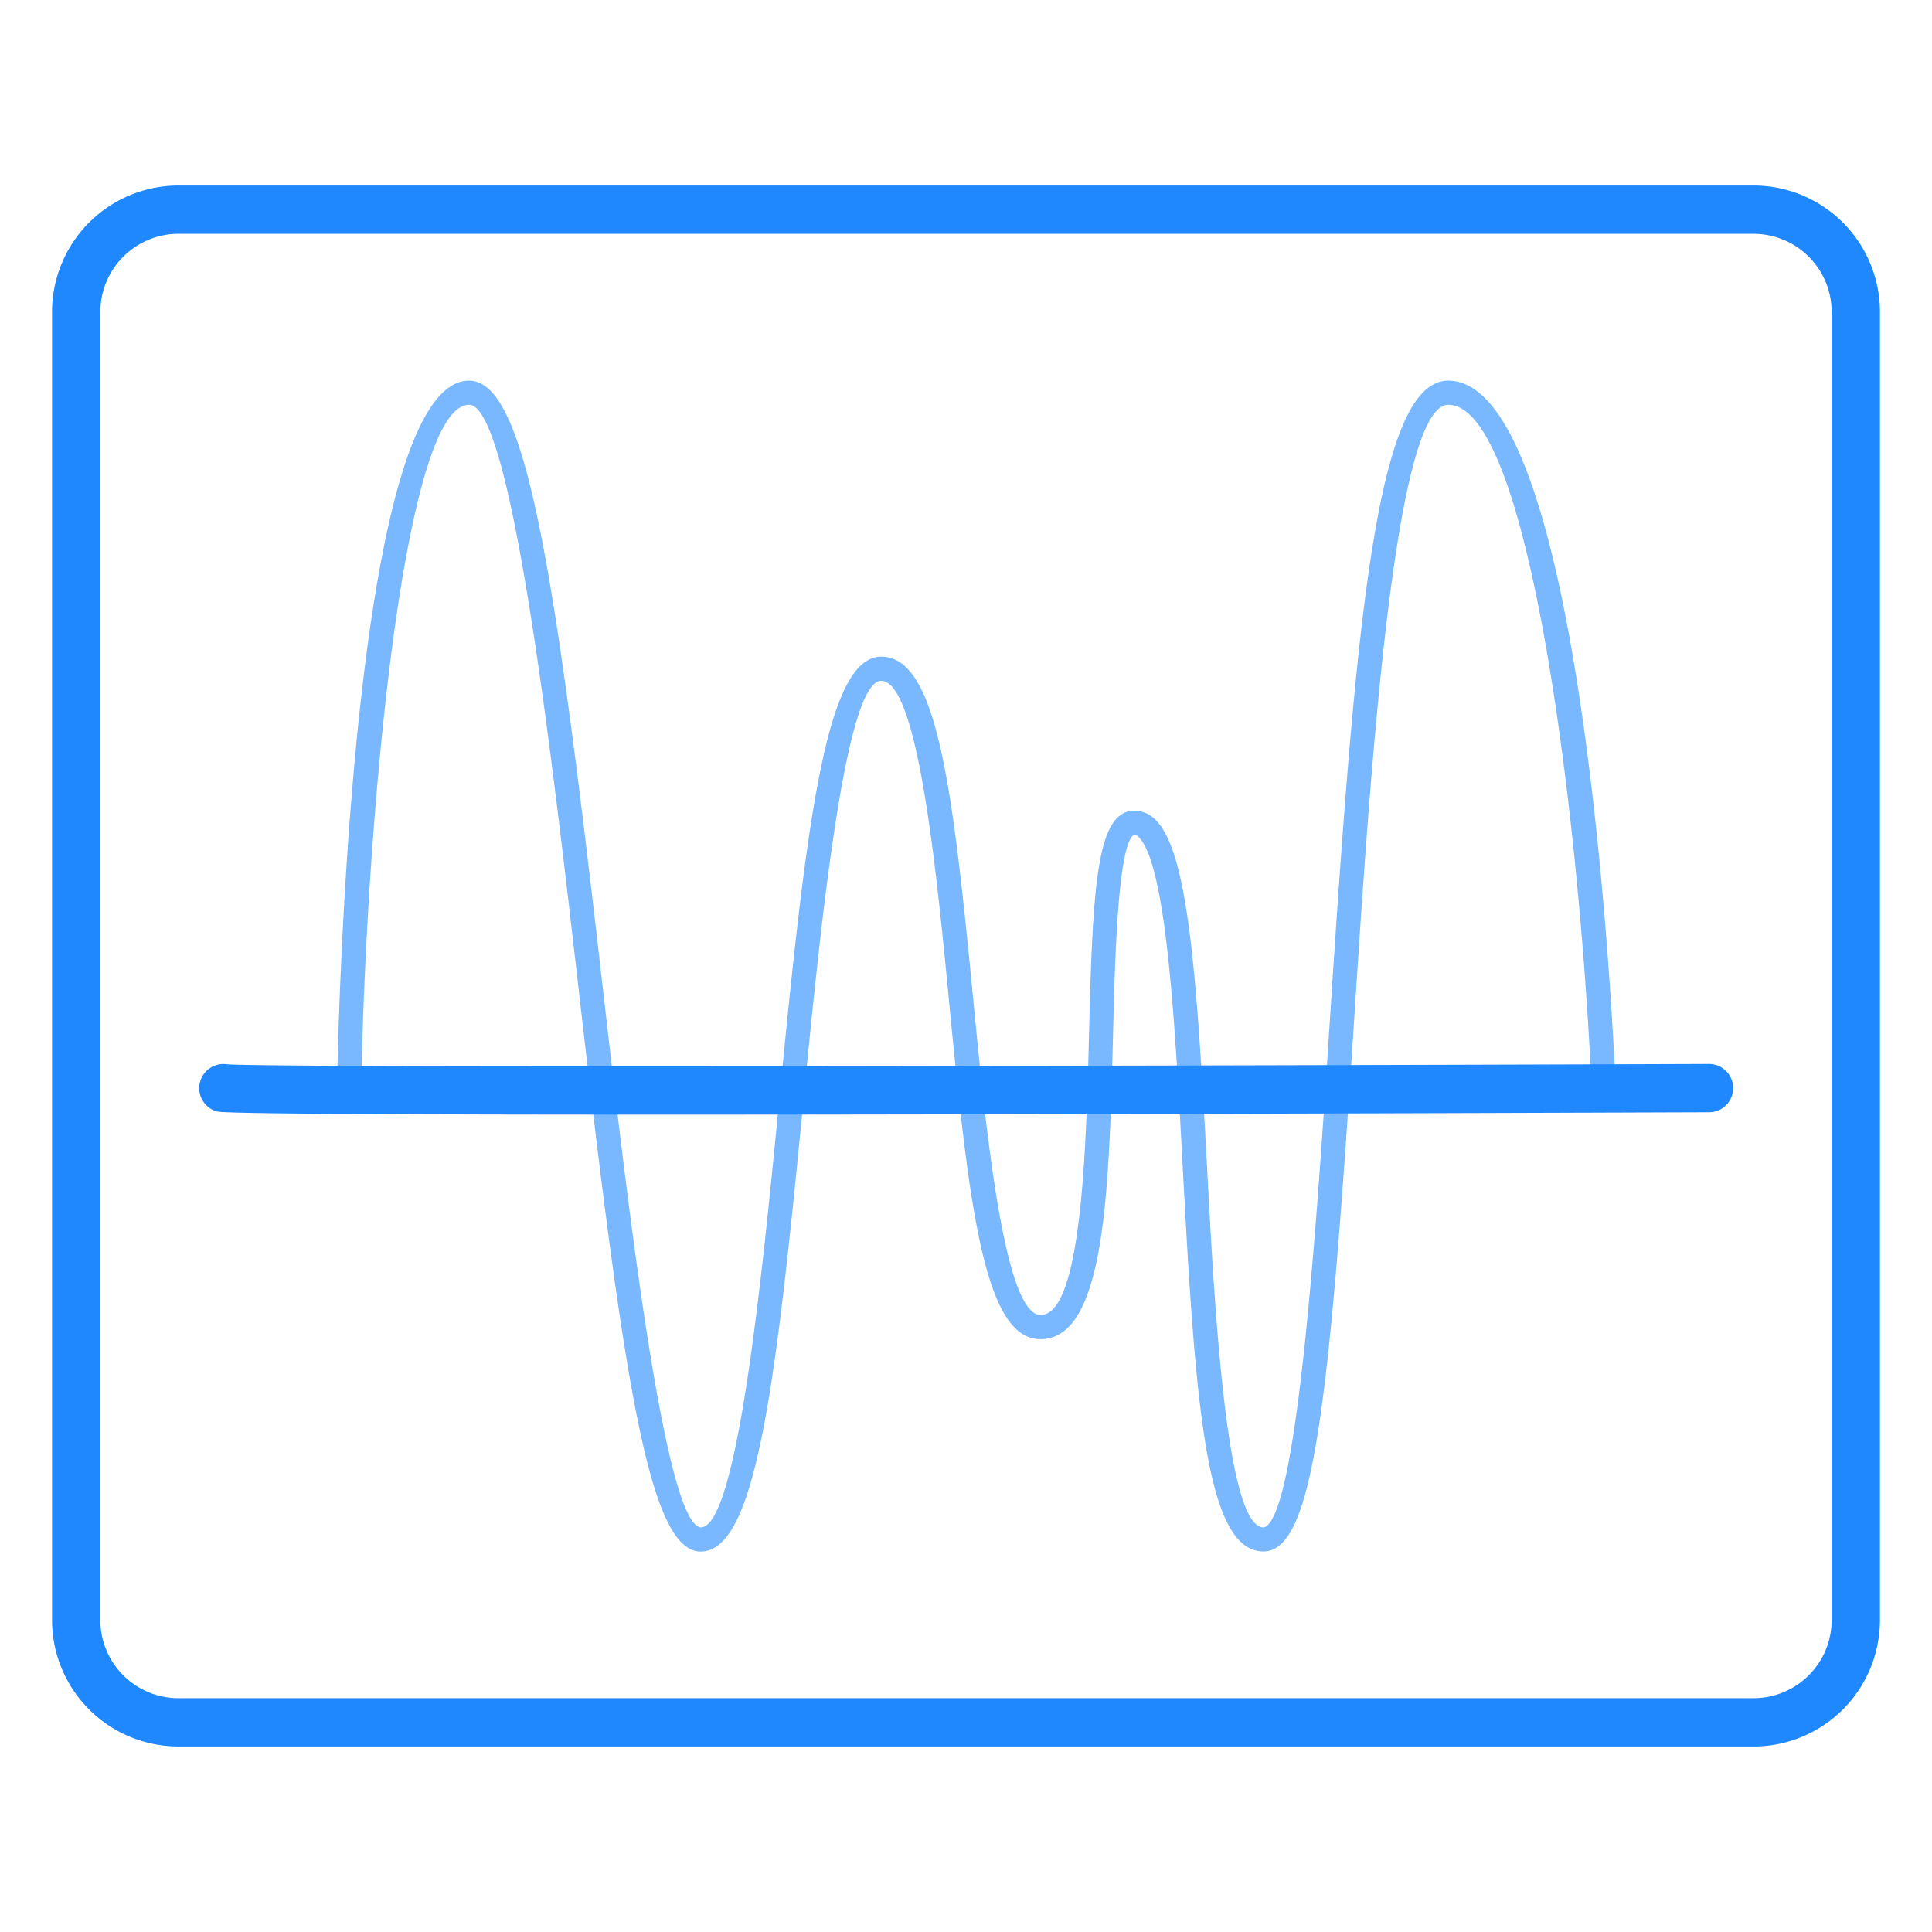 <svg id="Layer_1" data-name="Layer 1" xmlns="http://www.w3.org/2000/svg" viewBox="0 0 80 80"><defs><style>.cls-1{fill:#79b8ff;}.cls-2{fill:#2088ff;}</style></defs><path class="cls-1" d="M52.317,64.242c-2.375,0-2.817-6.031-3.341-15.872-.317-5.944-.676-12.682-1.857-13.736-.084-.075-.133-.073-.152-.072-.678.344-.8,5.126-.879,8.29-.164,6.477-.319,12.6-3.005,12.6-2.314,0-2.95-5.35-3.794-14.081-.508-5.248-1.276-13.179-2.8-13.179s-2.556,10.577-3.239,17.576c-1.118,11.457-1.921,18.478-4.235,18.478-2.157,0-3.2-7.134-5.07-23.412-1.1-9.586-2.764-24.072-4.523-24.072-2.639,0-4.194,16.217-4.456,27.731a.5.5,0,1,1-1-.023c.109-4.793.883-28.707,5.456-28.708,2.39,0,3.569,7.992,5.517,24.958,1.021,8.9,2.565,22.349,4.076,22.526,1.525,0,2.556-10.576,3.239-17.575,1.118-11.457,1.921-18.479,4.235-18.479s2.951,5.352,3.8,14.083c.508,5.248,1.275,13.177,2.8,13.177,1.711,0,1.888-6.994,2.005-11.622.152-6.022.3-9.17,1.818-9.262a1.24,1.24,0,0,1,.879.324c1.391,1.242,1.756,6.28,2.19,14.429.317,5.944.8,14.925,2.342,14.925,1.4-.29,2.21-12.759,2.745-21.01,1.066-16.472,1.929-26.473,4.9-26.474,5.315,0,6.7,24.2,6.926,29.054a.5.5,0,0,1-.477.523.484.484,0,0,1-.522-.476c-.5-10.865-2.555-28.1-5.927-28.1-2.248,0-3.243,15.369-3.9,25.539C55.05,57.891,54.428,64.242,52.317,64.242Z"/><path class="cls-2" d="M27.4,46.155c-10.379,0-18.025-.033-18.409-.13a1,1,0,0,1,.4-1.956c1.88.163,44.9.046,61.375-.013h0a1,1,0,0,1,0,2C58.085,46.1,40.548,46.155,27.4,46.155Z"/><path class="cls-2" d="M72.613,72.318H7.387a5.238,5.238,0,0,1-5.232-5.232V12.914A5.238,5.238,0,0,1,7.387,7.682H72.613a5.238,5.238,0,0,1,5.232,5.232V67.086A5.238,5.238,0,0,1,72.613,72.318ZM7.387,9.682a3.236,3.236,0,0,0-3.232,3.232V67.086a3.236,3.236,0,0,0,3.232,3.232H72.613a3.236,3.236,0,0,0,3.232-3.232V12.914a3.236,3.236,0,0,0-3.232-3.232Z"/></svg>